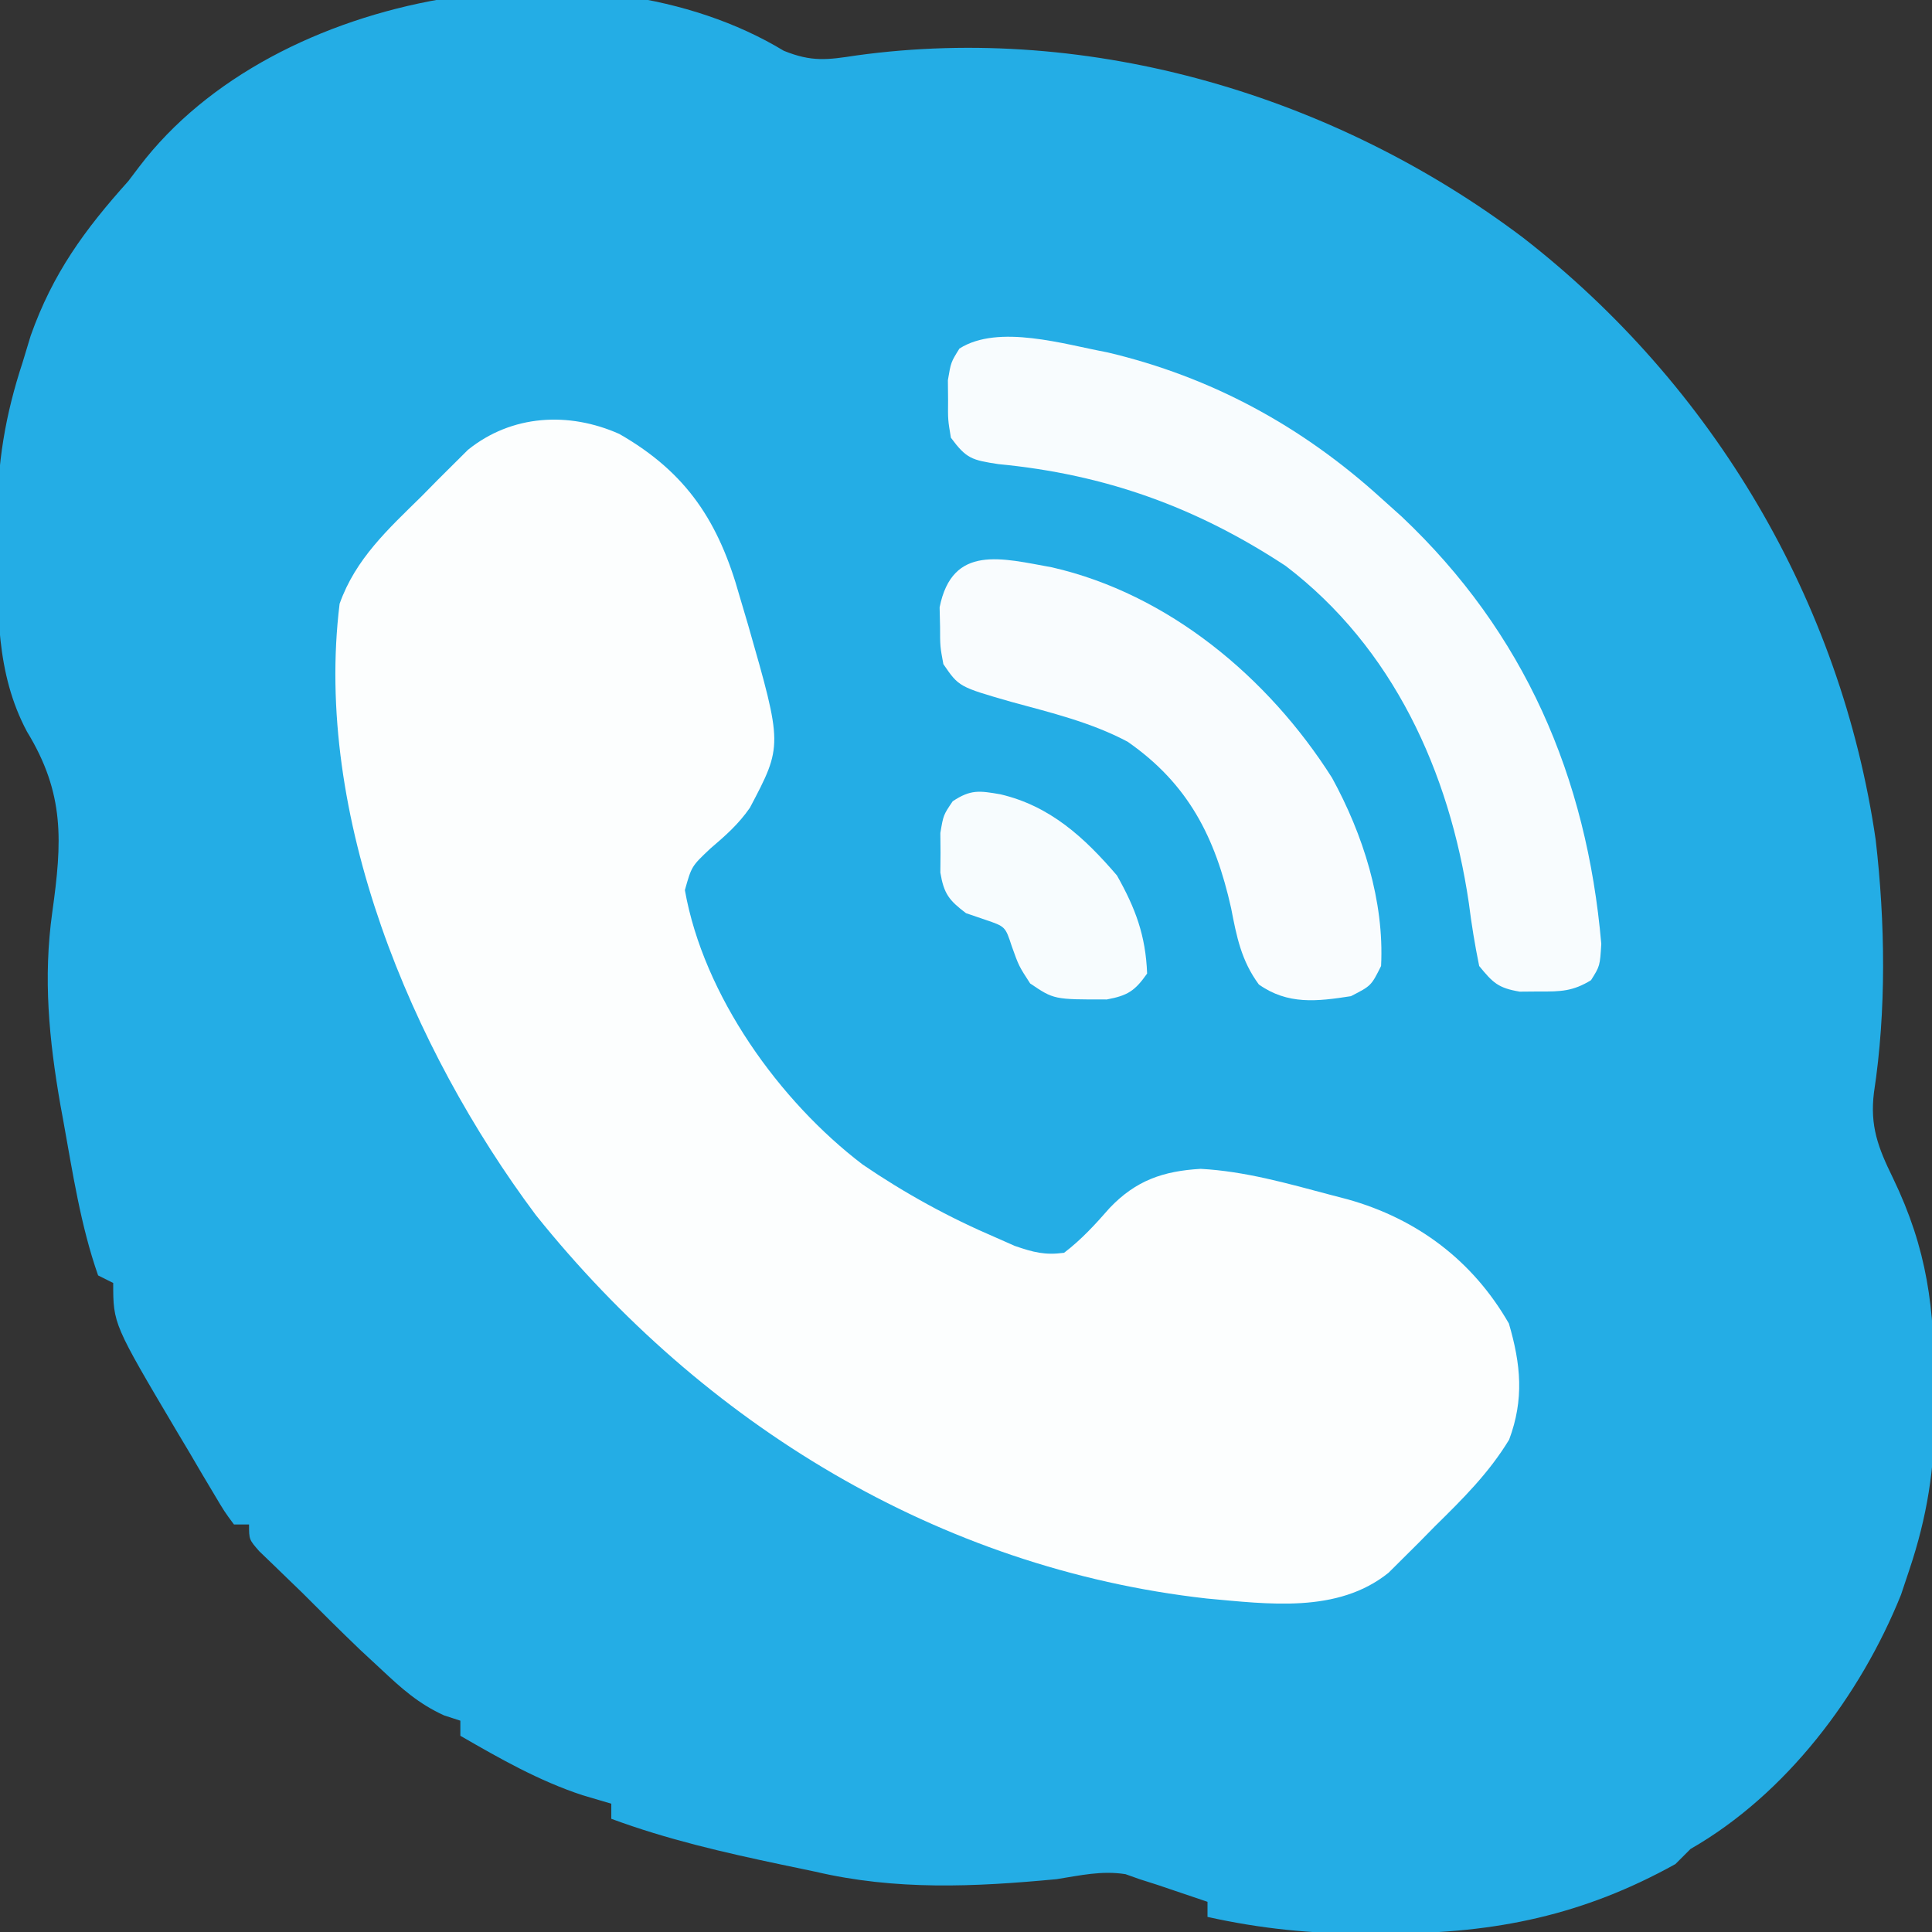 <?xml version="1.0" encoding="UTF-8"?>
<svg version="1.1" xmlns="http://www.w3.org/2000/svg" width="256" height="256">
<rect width="100%" height="100%" fill="#333333" stroke="none"/>
<path d="M0 0 C3.714 1.501 5.762 1.208 9.633 0.615 C40.787 -3.679 73.068 5.99 97.949 24.758 C123.116 44.308 140.085 72.917 144.68 104.559 C145.942 115.464 146.108 127.185 144.449 138.047 C143.905 142.456 144.985 145.318 146.953 149.332 C151.548 158.86 152.483 166.622 152.453 177.082 C152.469 178.194 152.485 179.306 152.502 180.451 C152.506 187.857 151.493 194.252 149.141 201.27 C148.776 202.363 148.411 203.456 148.035 204.582 C142.653 217.95 132.814 231.015 120.141 238.27 C119.481 238.93 118.821 239.59 118.141 240.27 C105.967 247.033 94.285 249.449 80.516 249.457 C79.39 249.469 78.265 249.482 77.105 249.494 C69.898 249.507 63.177 248.836 56.141 247.27 C56.141 246.61 56.141 245.95 56.141 245.27 C54.725 244.788 53.308 244.31 51.891 243.832 C51.102 243.565 50.313 243.298 49.5 243.023 C48.721 242.775 47.943 242.526 47.141 242.27 C46.527 242.052 45.913 241.834 45.281 241.609 C42.121 241.108 39.296 241.774 36.141 242.27 C25.261 243.299 14.841 243.781 4.141 241.27 C2.671 240.96 1.201 240.653 -0.27 240.348 C-7.959 238.728 -15.476 237.004 -22.859 234.27 C-22.859 233.61 -22.859 232.95 -22.859 232.27 C-24.747 231.713 -24.747 231.713 -26.672 231.145 C-32.457 229.238 -37.601 226.306 -42.859 223.27 C-42.859 222.61 -42.859 221.95 -42.859 221.27 C-43.571 221.039 -44.282 220.808 -45.016 220.57 C-48.425 219.011 -50.627 217.017 -53.359 214.457 C-54.277 213.605 -55.195 212.753 -56.141 211.875 C-58.75 209.374 -61.31 206.831 -63.859 204.27 C-64.526 203.626 -65.192 202.983 -65.879 202.32 C-66.766 201.46 -66.766 201.46 -67.672 200.582 C-68.579 199.71 -68.579 199.71 -69.504 198.82 C-70.859 197.27 -70.859 197.27 -70.859 195.27 C-71.519 195.27 -72.179 195.27 -72.859 195.27 C-74.125 193.561 -74.125 193.561 -75.539 191.176 C-76.056 190.31 -76.573 189.443 -77.105 188.551 C-77.912 187.174 -77.912 187.174 -78.734 185.77 C-79.529 184.439 -79.529 184.439 -80.34 183.082 C-88.859 168.707 -88.859 168.707 -88.859 163.27 C-89.519 162.94 -90.179 162.61 -90.859 162.27 C-93.175 155.674 -94.241 148.577 -95.484 141.707 C-95.607 141.036 -95.73 140.365 -95.857 139.674 C-97.366 131.004 -98.155 122.889 -96.931 114.139 C-95.626 104.806 -95.253 98.454 -100.281 90.219 C-104.426 82.473 -104.197 73.989 -104.172 65.395 C-104.188 64.287 -104.204 63.18 -104.221 62.039 C-104.225 54.639 -103.166 48.288 -100.859 41.27 C-100.506 40.104 -100.153 38.939 -99.789 37.738 C-96.862 29.498 -92.667 23.734 -86.859 17.27 C-86.379 16.635 -85.898 16.001 -85.402 15.348 C-67.449 -8.3 -24.968 -15.111 0 0 Z " fill="#24ADE5" transform="translate(103.859,6.73)"/>
<path d="M0 0 C8.987 5.148 13.206 11.706 15.938 21.5 C16.309 22.752 16.68 24.003 17.062 25.293 C21.65 41.296 21.65 41.296 17.301 49.535 C15.782 51.724 14.084 53.211 12.062 54.938 C9.579 57.278 9.579 57.278 8.688 60.445 C11.162 74.418 21.216 88.414 32.25 96.812 C37.871 100.641 43.685 103.828 49.938 106.5 C50.755 106.861 51.572 107.222 52.414 107.594 C54.838 108.427 56.393 108.848 58.938 108.5 C61.262 106.724 63.053 104.752 64.98 102.555 C68.445 98.917 72.073 97.666 77.031 97.379 C82.883 97.69 88.547 99.314 94.188 100.812 C94.956 101.013 95.725 101.213 96.517 101.42 C105.73 104.005 113.095 109.548 117.875 117.875 C119.464 123.296 119.903 127.914 117.906 133.262 C115.199 137.715 111.763 141.109 108.062 144.75 C107.355 145.469 106.647 146.189 105.918 146.93 C105.226 147.618 104.534 148.306 103.82 149.016 C103.195 149.637 102.57 150.259 101.926 150.899 C95.178 156.331 85.955 155.041 77.821 154.31 C42.309 150.319 11.129 131.181 -11.062 103.5 C-27.561 81.421 -40.517 50.54 -37.062 22.5 C-34.942 16.524 -30.615 12.605 -26.188 8.25 C-25.48 7.531 -24.772 6.811 -24.043 6.07 C-23.351 5.382 -22.659 4.694 -21.945 3.984 C-21.32 3.363 -20.695 2.741 -20.051 2.101 C-14.244 -2.573 -6.7 -2.981 0 0 Z " fill="#FCFEFE" transform="translate(82.062,57.5)"/>
<path d="M0 0 C13.789 3.255 25.783 9.784 36.27 19.312 C37.173 20.123 38.077 20.934 39.008 21.77 C55.263 37.125 63.522 56.218 65.449 78.379 C65.27 81.312 65.27 81.312 64.09 83.191 C61.702 84.662 60.063 84.712 57.27 84.688 C55.97 84.699 55.97 84.699 54.645 84.711 C51.776 84.23 51.085 83.531 49.27 81.312 C48.692 78.496 48.254 75.781 47.895 72.938 C45.34 55.62 37.87 39.146 23.633 28.305 C11.817 20.517 -0.297 16.162 -14.418 14.812 C-17.952 14.279 -18.682 14.084 -20.73 11.312 C-21.129 8.938 -21.129 8.938 -21.105 6.312 C-21.113 5.446 -21.121 4.58 -21.129 3.688 C-20.73 1.312 -20.73 1.312 -19.598 -0.504 C-14.421 -3.785 -5.668 -1.045 0 0 Z " fill="#F8FCFE" transform="translate(146.73,46.688)"/>
<path d="M0 0 C15.417 3.524 28.675 14.583 37.105 27.887 C41.203 35.362 44.046 44.212 43.605 52.824 C42.293 55.449 42.293 55.449 39.605 56.824 C35.112 57.525 31.243 57.981 27.41 55.273 C25.07 52.097 24.465 48.928 23.73 45.137 C21.633 35.78 18.086 28.715 10.016 23.102 C5.162 20.529 -0.121 19.264 -5.395 17.824 C-12.336 15.831 -12.336 15.831 -14.395 12.824 C-14.828 10.484 -14.828 10.484 -14.832 7.887 C-14.851 7.032 -14.871 6.177 -14.891 5.297 C-13.203 -3.115 -6.607 -1.184 0 0 Z " fill="#F9FCFE" transform="translate(139.395,75.176)"/>
<path d="M0 0 C6.582 1.544 11.114 5.704 15.438 10.75 C17.893 15.101 19.247 18.711 19.438 23.75 C17.821 26.044 16.873 26.669 14.098 27.184 C7.095 27.194 7.095 27.194 3.938 25.062 C2.438 22.75 2.438 22.75 1.5 20.125 C0.649 17.523 0.649 17.523 -2 16.625 C-3.268 16.192 -3.268 16.192 -4.562 15.75 C-6.809 14.045 -7.489 13.19 -7.961 10.375 C-7.953 9.509 -7.945 8.643 -7.938 7.75 C-7.945 6.884 -7.953 6.018 -7.961 5.125 C-7.562 2.75 -7.562 2.75 -6.324 0.922 C-3.949 -0.658 -2.792 -0.484 0 0 Z " fill="#F7FCFE" transform="translate(132.562,105.25)"/>
</svg>
